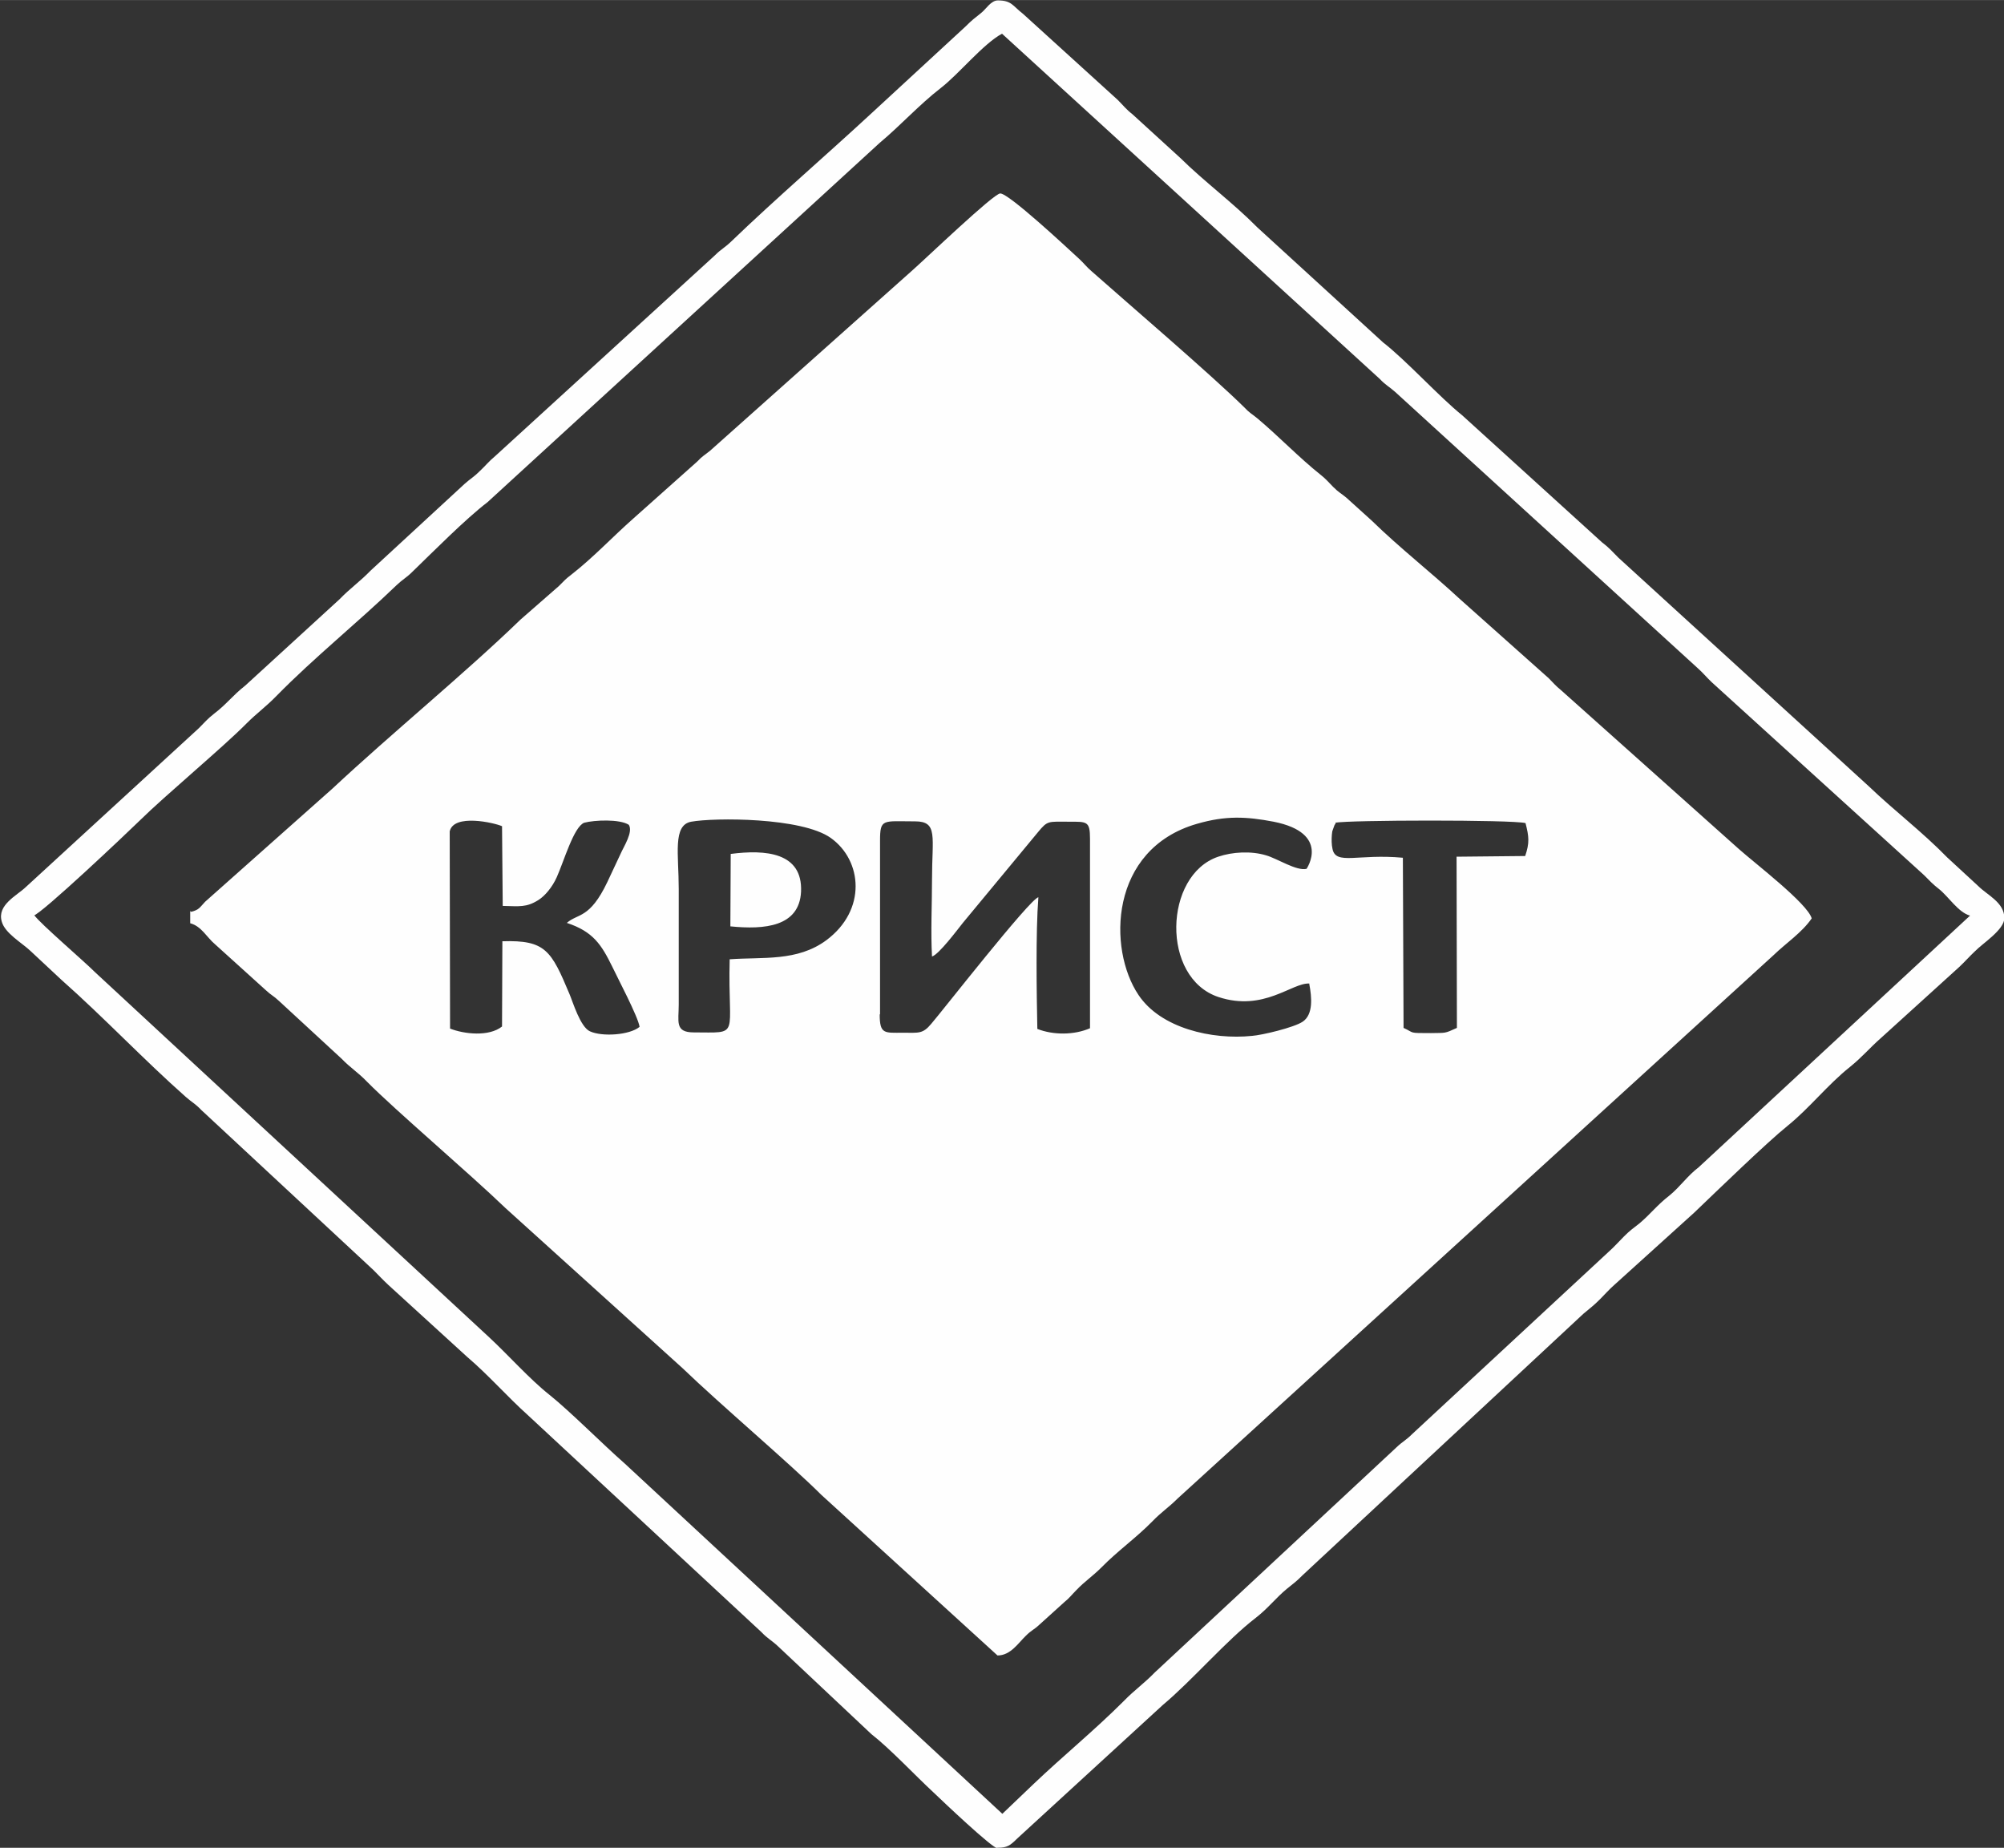 <?xml version="1.0" encoding="UTF-8"?> <svg xmlns="http://www.w3.org/2000/svg" xmlns:xlink="http://www.w3.org/1999/xlink" xmlns:xodm="http://www.corel.com/coreldraw/odm/2003" xml:space="preserve" width="57.834mm" height="53.319mm" version="1.1" style="shape-rendering:geometricPrecision; text-rendering:geometricPrecision; image-rendering:optimizeQuality; fill-rule:evenodd; clip-rule:evenodd" viewBox="0 0 5784 5332"><rect x="0" y="0" width="5784" height="5332" fill="#333333" stroke="none"/> <defs> <style type="text/css"> .fil0 {fill:#FEFEFE} </style> </defs> <g id="Слой_x0020_1">  <path class="fil0" d="M2002 2979c-55,0 -43,-32 -43,-80l0 -334c0,-100 -18,-184 36,-194 66,-12 319,-13 403,47 91,65 104,208 -13,295 -84,62 -183,48 -279,55 -6,229 35,211 -106,211l0 0zm106 -306c99,10 199,1 204,-100 5,-114 -103,-122 -203,-109l-1 210zm432 254l0 -501c0,-65 8,-56 101,-56 67,0 49,44 49,168 0,71 -4,152 0,222 20,-6 73,-77 89,-97l217 -262c28,-34 29,-30 89,-30 52,0 61,-2 61,49l0 547c-46,20 -106,20 -152,2 -2,-100 -5,-277 3,-380 -24,4 -281,333 -309,365 -25,30 -36,26 -82,26 -53,0 -67,5 -67,-53l0 0zm1314 -553c35,-8 512,-9 549,1 10,39 12,57 -1,95l-198 2 1 494c-37,17 -31,14 -75,15 -67,0 -46,0 -79,-15l-2 -491c-130,-12 -193,22 -203,-25 -3,-13 -3,-28 -2,-41 2,-15 0,-6 4,-18 6,-18 5,-10 7,-15l0 0zm-75 466c7,37 12,87 -19,108 -25,17 -118,39 -146,41 -116,12 -264,-22 -328,-118 -89,-132 -85,-421 169,-494 83,-24 142,-21 221,-6 166,33 95,136 95,136 -29,7 -85,-30 -117,-39 -43,-13 -97,-10 -138,4 -157,53 -166,350 1,405 131,43 212,-42 262,-39l0 0zm-2481 -441c11,-52 129,-25 151,-15l2 230c48,1 68,5 103,-17 19,-12 40,-37 53,-66 21,-47 49,-145 79,-157 30,-8 103,-11 129,6 13,21 -15,63 -24,84 -12,26 -26,55 -38,81 -51,107 -85,90 -117,118 76,25 100,63 131,126 13,28 75,145 79,174 -29,24 -108,29 -143,13 -28,-12 -50,-86 -59,-107 -53,-126 -69,-157 -194,-153l-1 246c-38,30 -109,22 -150,6l-1 -569 0 0zm-749 230l0 35c33,9 47,40 72,61l146 132c16,15 22,16 38,31l181 167c25,26 47,39 73,66 82,83 294,263 400,365l511 462c109,105 313,278 400,365l509 464c38,0 60,-36 82,-57 16,-16 23,-17 38,-31l73 -66c14,-11 22,-22 35,-35 25,-26 46,-39 73,-66 45,-46 100,-85 146,-132 26,-27 47,-40 73,-66l1720 -1568c35,-34 82,-65 110,-106 -12,-43 -164,-159 -210,-200l-514 -459c-15,-12 -22,-21 -35,-34l-257 -229c-83,-77 -172,-146 -254,-226l-73 -66c-17,-14 -22,-15 -38,-31 -13,-13 -21,-23 -35,-34 -63,-50 -122,-112 -184,-164 -17,-14 -22,-15 -38,-32 -93,-92 -344,-307 -441,-393 -14,-12 -21,-22 -35,-35 -38,-35 -203,-189 -228,-189 -19,0 -215,188 -256,224l-581 518c-17,14 -22,15 -38,32l-184 164c-60,53 -116,113 -179,162 -16,12 -21,18 -36,33l-111 97c-159,154 -373,329 -542,487l-368 327c-16,17 -17,23 -40,29l0 0z"></path> <path class="fil0" d="M97 2642c25,-7 266,-235 308,-276 71,-70 240,-211 306,-278 31,-31 57,-49 87,-80 110,-112 234,-211 347,-320 18,-17 28,-21 45,-38 61,-59 154,-153 217,-201l1132 -1037c60,-50 114,-110 176,-158 53,-41 122,-127 177,-157l1090 996c18,19 27,22 45,38l872 796c16,14 26,27 42,42l612 556c17,17 25,26 43,40 27,21 56,68 90,77l-783 726c-34,26 -53,56 -85,82 -36,28 -54,53 -86,80 -20,16 -26,19 -45,38 -16,16 -28,30 -45,45l-566 525c-18,18 -27,21 -45,38l-698 650c-31,32 -59,51 -90,83 -84,84 -175,158 -261,240l-89 85 -1089 -1010c-65,-57 -158,-151 -218,-199 -57,-45 -119,-115 -174,-166l-1137 -1053c-34,-34 -158,-140 -176,-165l0 0zm2781 2690c37,0 41,-12 68,-36l410 -376c85,-71 184,-187 269,-252 37,-29 56,-56 90,-84 20,-16 26,-20 45,-39l810 -754c21,-18 28,-22 48,-42 15,-15 26,-28 42,-42l230 -208c68,-65 208,-201 270,-251 63,-51 115,-118 179,-169 37,-30 56,-54 90,-84l226 -205c17,-16 28,-29 45,-45 22,-23 85,-62 85,-96 0,-45 -49,-66 -75,-92l-90 -83c-71,-73 -153,-135 -226,-205l-723 -660c-18,-18 -27,-29 -47,-44l-404 -367c-65,-52 -162,-159 -228,-210l-363 -332c-70,-71 -152,-131 -223,-201l-138 -126c-17,-13 -27,-26 -42,-41l-273 -248c-31,-24 -33,-39 -73,-39 -20,0 -34,25 -48,36 -20,16 -26,20 -45,39l-271 250c-134,124 -275,245 -407,372 -18,17 -28,21 -45,38l-636 581c-16,13 -27,27 -42,41 -19,19 -27,22 -45,38l-271 250c-31,32 -59,51 -90,83l-272 249c-37,29 -54,54 -91,82 -18,14 -27,25 -43,41l-500 459c-25,24 -83,51 -69,99 9,34 59,62 83,85l90 84c121,107 237,230 358,337 18,16 27,19 45,38l497 462c15,15 26,27 42,42l229 209c60,51 116,115 174,167l674 626c19,20 30,24 49,42l269 253c54,42 126,119 179,168 23,22 170,162 186,162l0 0z"></path> </g> </svg> 